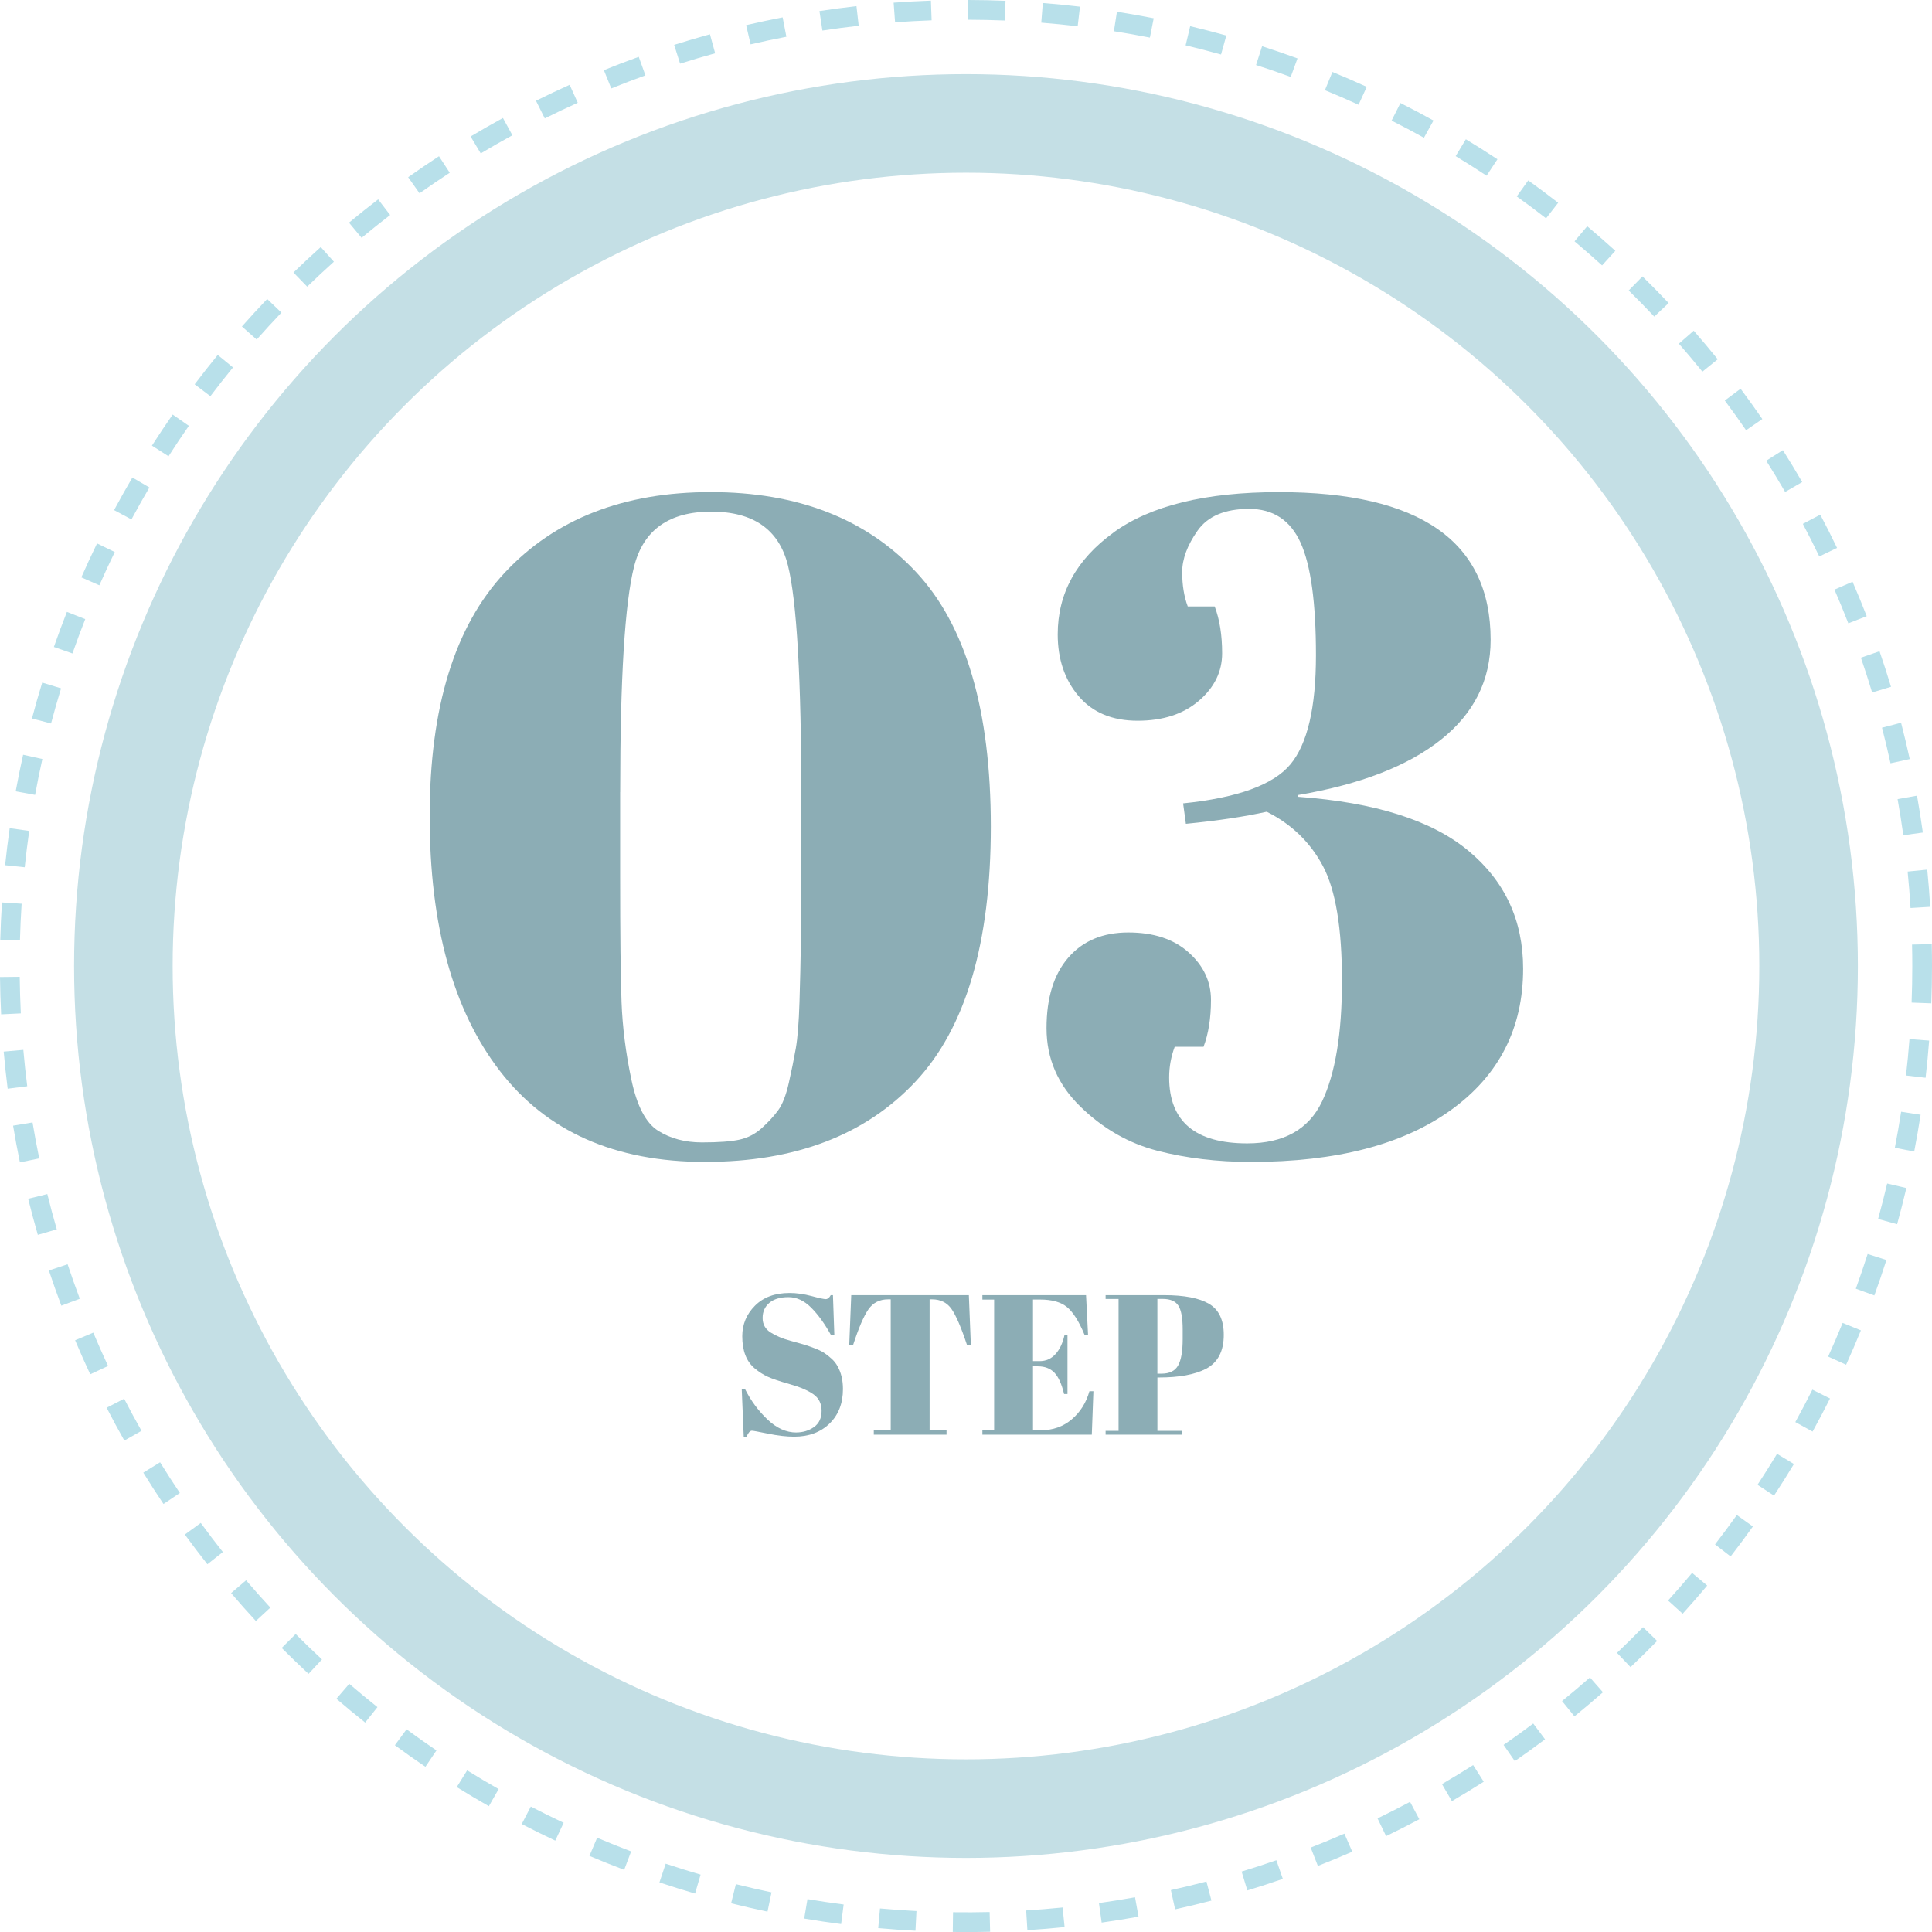 <svg xmlns="http://www.w3.org/2000/svg" id="Livello_2" viewBox="0 0 784 784.02"><defs><style>.cls-1{fill:#8cadb5;}.cls-1,.cls-2{stroke-width:0px;}.cls-2{fill:#b8e0ea;}.cls-3{fill:none;stroke:#c4dfe5;stroke-miterlimit:10;stroke-width:40px;}</style></defs><g id="Livello_1-2"><path class="cls-1" d="M286.14,471.51c-36.57,0-64.34-12.31-83.32-36.95-18.98-24.63-28.46-59.06-28.46-103.3s10.18-77.22,30.54-98.96c20.36-21.74,48.19-32.61,83.5-32.61s63.08,10.81,83.32,32.42c20.23,21.62,30.35,56.05,30.35,103.3s-10.18,81.75-30.54,103.48c-20.36,21.74-48.82,32.61-85.39,32.61ZM251.65,321.47v33.55c0,24.38.19,41.6.57,51.65.38,10.06,1.7,20.49,3.96,31.29,2.26,10.81,5.9,17.78,10.93,20.92,5.02,3.15,10.93,4.71,17.72,4.71s11.88-.38,15.27-1.13c3.39-.75,6.41-2.32,9.05-4.71,2.64-2.39,4.84-4.77,6.6-7.16,1.76-2.39,3.2-6.09,4.34-11.12,1.13-5.02,2.07-9.67,2.83-13.95.75-4.27,1.25-10.56,1.51-18.85.5-16.08.75-32.29.75-48.63v-33.17c0-49.26-1.83-81.11-5.47-95.57-3.65-14.45-14.01-21.68-31.1-21.68s-27.52,7.42-31.29,22.24c-3.77,14.83-5.65,45.37-5.65,91.61Z"></path><path class="cls-1" d="M451.83,216.1c15.08-10.93,37.45-16.4,67.1-16.4,57.3,0,85.96,19.98,85.96,59.94,0,16.34-6.73,29.85-20.17,40.53-13.45,10.69-32.74,18.16-57.87,22.43v.75c31.16,2.26,54.16,9.55,68.99,21.87,14.83,12.32,22.24,28.27,22.24,47.88,0,24.13-9.74,43.23-29.22,57.3-19.48,14.08-46.56,21.11-81.24,21.11-13.57,0-26.2-1.51-37.89-4.52s-22.12-8.98-31.29-17.91c-9.18-8.92-13.76-19.54-13.76-31.86s2.95-21.87,8.86-28.65c5.9-6.79,14.01-10.18,24.32-10.18s18.47,2.7,24.5,8.11c6.03,5.41,9.05,11.82,9.05,19.23s-1.01,13.76-3.02,19.04h-11.69c-1.51,4.02-2.26,8.17-2.26,12.44,0,17.85,10.56,26.77,31.67,26.77,14.83,0,24.94-5.66,30.35-16.96,5.4-11.31,8.11-27.64,8.11-49.01s-2.58-36.88-7.73-46.56c-5.15-9.67-12.76-17.02-22.81-22.05-9.05,2.01-19.98,3.65-32.8,4.9l-1.13-8.29c22.11-2.26,36.63-7.54,43.54-15.83,6.91-8.29,10.37-23.06,10.37-44.3s-2.07-36.44-6.22-45.62c-4.15-9.17-11.12-13.76-20.92-13.76s-16.78,2.96-20.92,8.86c-4.15,5.91-6.22,11.5-6.22,16.78s.75,9.93,2.26,13.95h10.93c2.01,5.28,3.02,11.63,3.02,19.04s-3.15,13.83-9.42,19.23c-6.29,5.41-14.58,8.11-24.88,8.11s-18.28-3.33-23.94-9.99c-5.66-6.66-8.48-15.01-8.48-25.07,0-16.59,7.54-30.35,22.62-41.28Z"></path><path class="cls-1" d="M323.13,581.29c2.7,0,5.08-.73,7.16-2.18,2.07-1.46,3.11-3.65,3.11-6.59s-1.12-5.19-3.36-6.75c-2.24-1.56-5.42-2.92-9.54-4.08-4.12-1.16-7.12-2.17-8.98-3.03-1.86-.86-3.63-1.99-5.3-3.4-3.34-2.8-5.01-7.14-5.01-13.02,0-4.8,1.71-8.92,5.14-12.37,3.42-3.45,8.1-5.18,14.03-5.18,2.86,0,5.84.42,8.94,1.25,3.1.84,5.03,1.25,5.78,1.25s1.43-.54,2.02-1.62h.89l.57,16.34h-1.29c-2.59-4.69-5.3-8.45-8.13-11.28s-5.9-4.25-9.22-4.25-5.89.77-7.72,2.31c-1.83,1.54-2.75,3.59-2.75,6.15s1.09,4.53,3.28,5.9c2.18,1.38,4.86,2.5,8.05,3.36,3.18.86,5.27,1.46,6.27,1.78,1,.32,2.24.77,3.72,1.33,1.48.57,2.7,1.16,3.64,1.78.94.62,1.94,1.4,2.99,2.35,1.05.94,1.87,1.98,2.47,3.11,1.46,2.59,2.18,5.66,2.18,9.22,0,5.82-1.82,10.5-5.46,14.03-3.64,3.53-8.42,5.3-14.35,5.3-3.07,0-6.59-.4-10.55-1.21-3.96-.81-6.16-1.21-6.59-1.21-.76,0-1.48.81-2.18,2.43h-1.13l-.81-19.25h1.37c2.37,4.69,5.4,8.79,9.1,12.29,3.69,3.51,7.59,5.26,11.69,5.26Z"></path><path class="cls-1" d="M393.16,525.57l.81,20.3h-1.54c-2.37-7.17-4.48-12.06-6.31-14.68-1.83-2.61-4.48-3.92-7.92-3.92h-.97v53.21h6.87v1.7h-29.52v-1.7h6.87v-53.21h-1.05c-3.45,0-6.12,1.36-8.01,4.08-1.89,2.72-3.96,7.56-6.23,14.52h-1.54l.81-20.3h47.71Z"></path><path class="cls-1" d="M398.66,525.57h42.05l.81,16.01h-1.46c-2.26-5.45-4.64-9.18-7.12-11.2-2.48-2.02-6.12-3.03-10.92-3.03h-2.83v24.99h2.75c2.53,0,4.66-.96,6.39-2.87,1.73-1.91,2.94-4.49,3.64-7.72h1.21v23.94h-1.38c-.97-4.04-2.28-6.93-3.92-8.65-1.65-1.72-3.9-2.59-6.75-2.59h-1.94v25.96h3.07c4.96,0,9.18-1.48,12.66-4.45,3.48-2.96,5.86-6.77,7.16-11.4h1.62l-.65,17.63h-44.4v-1.78h4.77v-53.05h-4.77v-1.78Z"></path><path class="cls-1" d="M448.64,525.57h23.78c8.14,0,14.21,1.17,18.2,3.52,3.99,2.34,5.98,6.54,5.98,12.58,0,6.69-2.43,11.29-7.28,13.83-4.53,2.32-10.86,3.48-19,3.48h-.65v21.67h10.11v1.54h-31.13v-1.54h5.26v-53.54h-5.26v-1.54ZM469.66,527.1v30.33h1.7c3.23,0,5.47-1.1,6.71-3.32,1.24-2.21,1.86-5.79,1.86-10.76v-3.88c0-4.58-.58-7.79-1.74-9.62-1.16-1.83-3.28-2.75-6.35-2.75h-2.18Z"></path><circle class="cls-3" cx="391.99" cy="392.01" r="341.93"></circle><path class="cls-2" d="M391.99,784.02c-1.79,0-3.57-.01-5.36-.04l.11-8c4.92.07,9.9.04,14.85-.08l.2,8c-3.25.08-6.55.12-9.79.12ZM371.49,783.49c-5.02-.26-10.1-.62-15.11-1.07l.72-7.97c4.91.44,9.89.79,14.8,1.05l-.41,7.99ZM416.91,783.24l-.5-7.98c4.93-.31,9.9-.72,14.79-1.21l.81,7.96c-4.99.51-10.07.92-15.1,1.24ZM341.32,780.78c-4.98-.64-10.02-1.39-14.98-2.23l1.33-7.89c4.86.82,9.8,1.55,14.68,2.18l-1.02,7.93ZM447.05,780.18l-1.11-7.92c4.88-.69,9.81-1.48,14.65-2.35l1.42,7.87c-4.94.89-9.98,1.7-14.96,2.4ZM311.45,775.74c-4.93-1.03-9.9-2.17-14.77-3.39l1.94-7.76c4.77,1.19,9.63,2.31,14.46,3.32l-1.63,7.83ZM476.86,774.81l-1.72-7.81c4.81-1.06,9.66-2.23,14.43-3.48l2.03,7.74c-4.86,1.27-9.82,2.47-14.73,3.55ZM282.06,768.4c-4.82-1.41-9.69-2.93-14.46-4.52l2.54-7.59c4.68,1.56,9.44,3.05,14.16,4.43l-2.24,7.68ZM506.17,767.13l-2.33-7.65c4.73-1.44,9.47-2.98,14.11-4.59l2.62,7.56c-4.73,1.64-9.58,3.22-14.41,4.69ZM253.29,758.78c-4.71-1.78-9.45-3.68-14.1-5.65l3.12-7.37c4.55,1.93,9.2,3.79,13.81,5.54l-2.83,7.48ZM534.79,757.2l-2.91-7.45c4.56-1.78,9.16-3.69,13.67-5.66l3.2,7.33c-4.61,2.01-9.3,3.96-13.96,5.78ZM225.33,746.93c-4.56-2.14-9.13-4.41-13.61-6.73l3.68-7.1c4.38,2.27,8.87,4.49,13.33,6.59l-3.41,7.24ZM562.48,745.1l-3.48-7.2c4.44-2.15,8.88-4.4,13.2-6.71l3.76,7.06c-4.41,2.35-8.95,4.65-13.48,6.85ZM198.39,732.96c-4.37-2.49-8.76-5.1-13.04-7.76l4.22-6.79c4.19,2.6,8.49,5.16,12.77,7.6l-3.96,6.95ZM589.17,730.89l-4.03-6.91c4.24-2.47,8.5-5.07,12.66-7.71l4.29,6.75c-4.24,2.7-8.59,5.35-12.92,7.87ZM172.63,716.95c-4.17-2.82-8.34-5.76-12.39-8.74l4.74-6.45c3.97,2.91,8.05,5.79,12.14,8.56l-4.48,6.63ZM614.7,714.66l-4.55-6.58c4.04-2.8,8.09-5.71,12.03-8.67l4.8,6.4c-4.02,3.02-8.15,5.99-12.28,8.85ZM148.19,699.01c-3.95-3.14-7.88-6.39-11.68-9.66l5.22-6.06c3.72,3.2,7.57,6.39,11.44,9.46l-4.98,6.26ZM638.91,696.49l-5.04-6.21c3.83-3.11,7.64-6.33,11.33-9.57l5.28,6.01c-3.77,3.31-7.67,6.6-11.57,9.77ZM125.21,679.25c-3.69-3.43-7.36-6.97-10.9-10.52l5.67-5.65c3.47,3.48,7.06,6.95,10.68,10.31l-5.45,5.86ZM661.67,676.52l-5.5-5.8c3.57-3.38,7.13-6.89,10.57-10.42l5.72,5.59c-3.52,3.6-7.15,7.18-10.79,10.63ZM103.83,657.79c-3.41-3.69-6.79-7.5-10.05-11.32l6.08-5.2c3.2,3.74,6.51,7.48,9.85,11.09l-5.88,5.43ZM682.83,654.85l-5.93-5.37c3.3-3.65,6.58-7.42,9.75-11.2l6.13,5.13c-3.23,3.86-6.58,7.71-9.95,11.43ZM84.16,634.77c-3.11-3.94-6.19-7.99-9.15-12.06l6.46-4.71c2.9,3.98,5.92,7.96,8.97,11.81l-6.28,4.96ZM702.28,631.6l-6.33-4.89c3.01-3.9,5.99-7.91,8.86-11.92l6.51,4.65c-2.92,4.1-5.96,8.19-9.04,12.17ZM66.34,610.31c-2.8-4.17-5.56-8.45-8.19-12.72l6.81-4.2c2.58,4.18,5.28,8.38,8.03,12.46l-6.64,4.46ZM719.89,606.92l-6.69-4.39c2.7-4.11,5.36-8.34,7.92-12.57l6.85,4.13c-2.6,4.32-5.32,8.64-8.08,12.84ZM50.45,584.57c-2.47-4.37-4.89-8.85-7.18-13.31l7.11-3.66c2.25,4.37,4.62,8.75,7.04,13.03l-6.96,3.94ZM735.55,580.94l-7.01-3.86c2.39-4.33,4.71-8.76,6.92-13.16l7.15,3.59c-2.25,4.49-4.63,9.01-7.07,13.43ZM36.61,557.69c-2.12-4.55-4.19-9.2-6.13-13.81l7.37-3.1c1.9,4.52,3.92,9.07,6,13.53l-7.25,3.38ZM749.15,553.81l-7.29-3.31c2.04-4.49,4.02-9.09,5.88-13.66l7.41,3.02c-1.9,4.67-3.92,9.36-6,13.95ZM24.89,529.84c-1.77-4.71-3.47-9.51-5.05-14.28l7.59-2.52c1.55,4.67,3.22,9.38,4.95,13.99l-7.49,2.81ZM760.61,525.69l-7.52-2.73c1.68-4.63,3.29-9.37,4.8-14.09l7.62,2.43c-1.54,4.82-3.19,9.66-4.9,14.38ZM15.35,501.09c-1.4-4.83-2.72-9.75-3.92-14.63l7.77-1.92c1.18,4.78,2.48,9.61,3.84,14.33l-7.69,2.22ZM769.84,496.78l-7.71-2.13c1.31-4.74,2.55-9.58,3.68-14.38l7.79,1.83c-1.15,4.9-2.42,9.84-3.75,14.68ZM8.08,471.68c-1.02-4.92-1.95-9.93-2.77-14.89l7.89-1.31c.81,4.86,1.72,9.77,2.72,14.59l-7.83,1.62ZM776.77,467.29l-7.85-1.53c.94-4.82,1.8-9.74,2.55-14.62l7.91,1.22c-.77,4.98-1.65,10-2.6,14.93ZM3.11,441.8c-.63-4.98-1.17-10.05-1.61-15.06l7.97-.7c.43,4.91.96,9.88,1.58,14.75l-7.94,1.01ZM781.4,437.35l-7.95-.92c.56-4.88,1.04-9.85,1.41-14.77l7.98.61c-.38,5.02-.87,10.1-1.44,15.08ZM.46,411.62c-.25-5.01-.4-10.11-.46-15.14l8-.09c.06,4.93.21,9.93.45,14.84l-7.99.39ZM783.71,407.15l-7.99-.3c.19-4.93.28-9.92.28-14.84,0-2.9-.03-5.83-.1-8.7l8-.18c.07,2.94.1,5.93.1,8.88,0,5.02-.1,10.12-.29,15.14ZM8.11,381.55l-8-.21c.13-5.03.37-10.12.69-15.13l7.98.52c-.32,4.91-.55,9.9-.68,14.83ZM775.29,368.47c-.3-4.93-.69-9.9-1.18-14.79l7.96-.79c.5,4.99.9,10.07,1.2,15.1l-7.99.48ZM10.04,351.93l-7.96-.83c.52-5,1.14-10.06,1.85-15.03l7.92,1.13c-.7,4.87-1.31,9.83-1.82,14.73ZM772.36,338.94c-.68-4.89-1.46-9.82-2.32-14.66l7.88-1.4c.88,4.94,1.67,9.97,2.36,14.96l-7.92,1.1ZM14.24,322.56l-7.87-1.44c.9-4.95,1.92-9.94,3.01-14.85l7.81,1.74c-1.07,4.8-2.06,9.7-2.95,14.54ZM767.16,309.73c-1.05-4.82-2.21-9.68-3.45-14.43l7.74-2.01c1.26,4.86,2.44,9.82,3.52,14.74l-7.82,1.71ZM20.7,293.6l-7.73-2.04c1.28-4.86,2.68-9.76,4.16-14.57l7.65,2.34c-1.44,4.71-2.81,9.51-4.07,14.27ZM759.71,281.01c-1.42-4.73-2.96-9.48-4.56-14.12l7.56-2.61c1.63,4.74,3.2,9.59,4.66,14.42l-7.66,2.31ZM29.41,265.18l-7.55-2.64c1.66-4.75,3.44-9.55,5.29-14.24l7.44,2.93c-1.81,4.6-3.56,9.29-5.19,13.95ZM750.05,252.95c-1.78-4.58-3.67-9.19-5.63-13.69l7.34-3.19c2,4.6,3.93,9.3,5.75,13.97l-7.46,2.9ZM40.32,237.51l-7.32-3.22c2.03-4.61,4.18-9.25,6.38-13.77l7.19,3.5c-2.16,4.43-4.26,8.97-6.25,13.49ZM738.26,225.8c-2.12-4.42-4.37-8.87-6.67-13.22l7.07-3.74c2.35,4.44,4.64,8.98,6.81,13.5l-7.21,3.47ZM53.34,210.78l-7.05-3.78c2.38-4.43,4.88-8.88,7.43-13.23l6.9,4.05c-2.5,4.26-4.95,8.62-7.28,12.96ZM724.41,199.63c-2.46-4.25-5.05-8.51-7.68-12.67l6.76-4.28c2.69,4.25,5.33,8.6,7.84,12.94l-6.92,4.01ZM68.39,185.15l-6.74-4.31c2.71-4.23,5.54-8.47,8.42-12.61l6.57,4.57c-2.82,4.05-5.6,8.21-8.25,12.35ZM708.56,174.59c-2.79-4.06-5.7-8.11-8.64-12.05l6.41-4.79c3,4.02,5.97,8.16,8.82,12.3l-6.59,4.54ZM85.37,160.78l-6.38-4.82c3.03-4.01,6.18-8.02,9.37-11.92l6.19,5.06c-3.12,3.82-6.21,7.75-9.18,11.68ZM690.83,150.82c-3.1-3.83-6.31-7.65-9.55-11.36l6.03-5.26c3.3,3.78,6.58,7.68,9.74,11.59l-6.22,5.03ZM104.16,137.79l-5.99-5.3c3.33-3.77,6.78-7.52,10.25-11.16l5.79,5.53c-3.4,3.56-6.78,7.24-10.04,10.93ZM671.31,128.48c-3.39-3.59-6.89-7.16-10.39-10.6l5.6-5.71c3.58,3.51,7.15,7.15,10.61,10.81l-5.82,5.49ZM124.66,116.33l-5.57-5.74c3.6-3.5,7.33-6.97,11.07-10.33l5.34,5.95c-3.67,3.29-7.32,6.7-10.85,10.12ZM650.12,107.7c-3.65-3.31-7.41-6.6-11.18-9.77l5.15-6.12c3.85,3.24,7.69,6.59,11.41,9.97l-5.38,5.92ZM146.73,96.5l-5.11-6.15c3.86-3.21,7.84-6.39,11.83-9.45l4.87,6.35c-3.91,3-7.81,6.12-11.59,9.26ZM627.39,88.59c-3.9-3.03-7.9-6.02-11.9-8.88l4.66-6.5c4.08,2.93,8.17,5.98,12.15,9.07l-4.91,6.32ZM170.25,78.44l-4.62-6.53c4.09-2.9,8.3-5.76,12.51-8.51l4.37,6.7c-4.12,2.69-8.25,5.49-12.26,8.33ZM603.25,71.29c-4.11-2.71-8.33-5.38-12.55-7.94l4.14-6.84c4.31,2.61,8.62,5.34,12.82,8.11l-4.41,6.68ZM195.08,62.25l-4.11-6.87c4.3-2.57,8.72-5.1,13.12-7.51l3.84,7.02c-4.32,2.36-8.64,4.84-12.86,7.36ZM577.84,55.89c-4.31-2.39-8.73-4.73-13.14-6.95l3.6-7.14c4.5,2.27,9.01,4.66,13.41,7.1l-3.88,7ZM221.07,48.04l-3.57-7.16c4.5-2.24,9.09-4.42,13.66-6.47l3.29,7.29c-4.47,2.01-8.97,4.15-13.38,6.34ZM551.3,42.5c-4.49-2.05-9.08-4.04-13.65-5.91l3.04-7.4c4.67,1.91,9.35,3.95,13.93,6.04l-3.32,7.28ZM248.05,35.88l-3-7.42c4.67-1.89,9.43-3.71,14.15-5.41l2.71,7.53c-4.63,1.67-9.29,3.45-13.86,5.3ZM523.78,31.21c-4.64-1.7-9.38-3.32-14.08-4.83l2.45-7.62c4.79,1.54,9.63,3.2,14.37,4.93l-2.75,7.51ZM275.98,25.83l-2.41-7.63c4.8-1.52,9.69-2.96,14.53-4.29l2.11,7.71c-4.74,1.3-9.53,2.71-14.23,4.2ZM495.49,22.11c-4.74-1.32-9.58-2.57-14.37-3.71l1.85-7.78c4.89,1.16,9.83,2.44,14.67,3.79l-2.15,7.71ZM304.59,17.99l-1.81-7.79c4.9-1.14,9.89-2.2,14.82-3.15l1.51,7.86c-4.83.93-9.71,1.96-14.52,3.08ZM466.62,15.25c-4.83-.95-9.75-1.82-14.61-2.58l1.24-7.9c4.97.78,9.99,1.67,14.92,2.64l-1.55,7.85ZM333.73,12.39l-1.2-7.91c4.98-.76,10.03-1.43,15.02-1.99l.9,7.95c-4.89.55-9.84,1.21-14.71,1.95ZM437.31,10.64c-4.89-.57-9.86-1.06-14.77-1.45l.63-7.97c5.01.39,10.09.89,15.08,1.48l-.93,7.95ZM363.22,9.06l-.59-7.98c5.01-.37,10.1-.65,15.13-.83l.29,7.99c-4.93.18-9.91.45-14.82.81ZM407.72,8.32c-4.91-.2-9.9-.3-14.84-.32l.02-8c5.04.01,10.13.12,15.14.32l-.32,7.99Z"></path></g></svg>